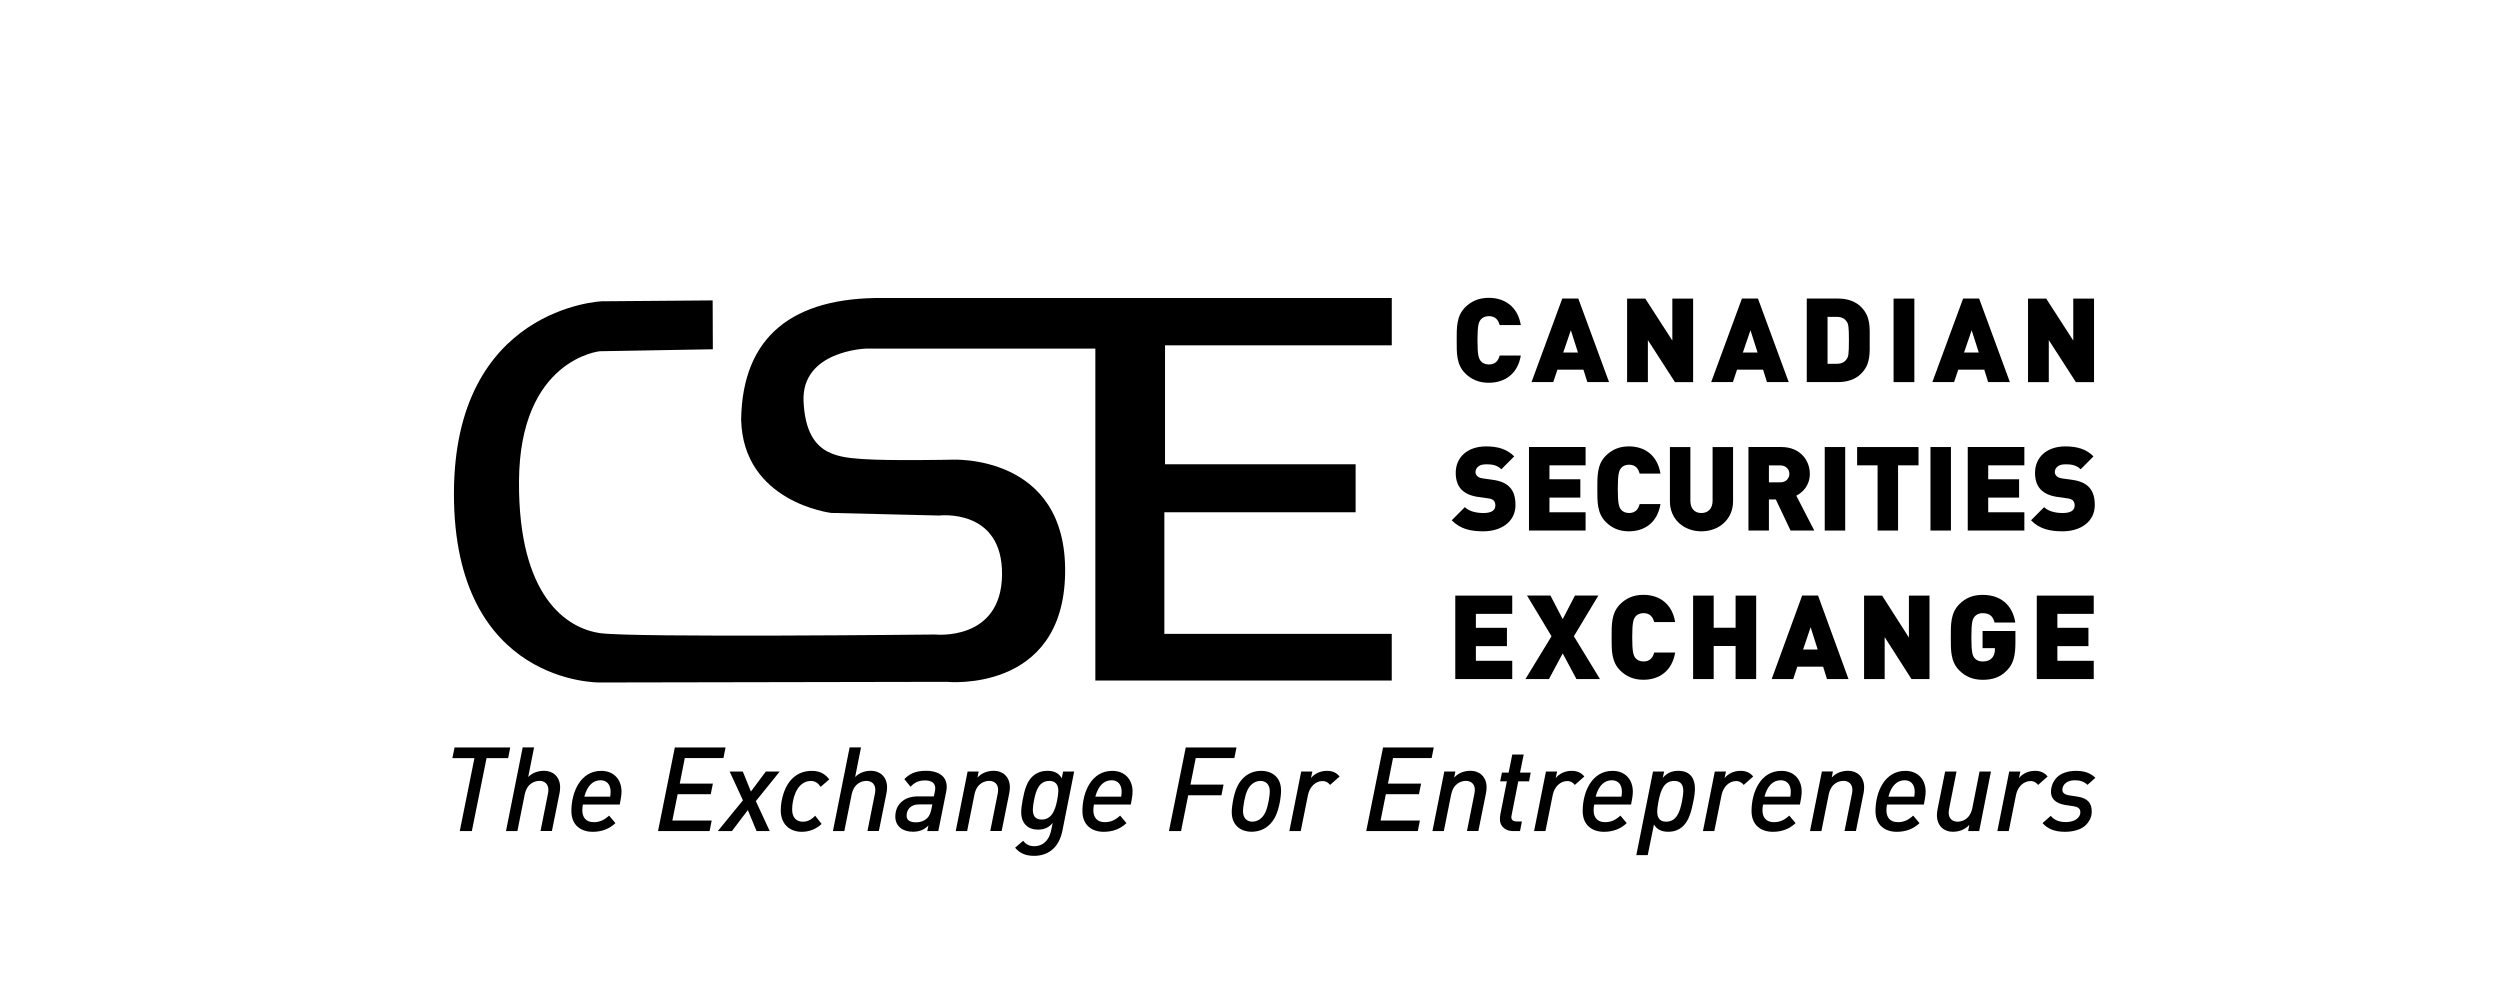 <?xml version="1.0" encoding="UTF-8"?> <!-- Generator: Adobe Illustrator 27.4.1, SVG Export Plug-In . SVG Version: 6.00 Build 0) --> <svg xmlns:cc="http://creativecommons.org/ns#" xmlns:rdf="http://www.w3.org/1999/02/22-rdf-syntax-ns#" xmlns:dc="http://purl.org/dc/elements/1.1/" xmlns="http://www.w3.org/2000/svg" xmlns:xlink="http://www.w3.org/1999/xlink" version="1.1" id="svg4136" x="0px" y="0px" viewBox="0 0 600 240" style="enable-background:new 0 0 600 240;" xml:space="preserve"> <g id="g4144" transform="matrix(1.25 0 0 -1.25 -408.34 803.21)"> <g id="g4314" transform="matrix(2.23 0 0 2.23 -1137.9 -1001.1)"> <g> <defs> <polygon id="SVGID_1_" points="695.707,663.382 846.053,663.382 846.053,713.611 695.707,713.611 695.707,663.382 "></polygon> </defs> <clipPath id="SVGID_00000101806934339414159470000003839140653457139373_"> <use xlink:href="#SVGID_1_" style="overflow:visible;"></use> </clipPath> <g id="g4316" style="clip-path:url(#SVGID_00000101806934339414159470000003839140653457139373_);"> <g id="g4322" transform="translate(765.52 728.23)"> <path id="path4324" d="M19.418-24.115c-0.849,0-1.492,0.283-2.024,0.808c-0.767,0.758-0.736,1.768-0.736,2.848 c0,1.081-0.031,2.091,0.736,2.848c0.532,0.525,1.176,0.809,2.024,0.809c1.38,0,2.494-0.758,2.76-2.344h-1.82 c-0.112,0.404-0.337,0.768-0.93,0.768c-0.327,0-0.572-0.131-0.704-0.303c-0.164-0.212-0.277-0.465-0.277-1.777 c0-1.313,0.112-1.565,0.277-1.778c0.132-0.172,0.378-0.303,0.704-0.303c0.593,0,0.818,0.364,0.93,0.768h1.82 C21.912-23.357,20.798-24.115,19.418-24.115"></path> </g> <g id="g4326" transform="translate(774.13 733.74)"> <path id="path4328" d="M17.876-25.102l-0.654-1.918h1.267C18.489-27.02,17.876-25.102,17.876-25.102z M19.297-29.566 l-0.338,1.07h-2.239l-0.358-1.07h-1.871l2.647,7.191h1.38l2.648-7.191C21.167-29.566,19.297-29.566,19.297-29.566z"></path> </g> <g id="g4330" transform="translate(785.05 728.3)"> <path id="path4332" d="M15.92-24.128l-2.331,3.616v-3.616H11.8v7.191h1.564l2.331-3.616v3.616h1.789v-7.191 C17.484-24.128,15.92-24.128,15.92-24.128z"></path> </g> <g id="g4334" transform="translate(792.97 733.74)"> <path id="path4336" d="M14.501-25.102l-0.654-1.918h1.267C15.114-27.02,14.501-25.102,14.501-25.102z M15.923-29.566 l-0.337,1.07h-2.239l-0.358-1.07h-1.87l2.647,7.191h1.38l2.647-7.191C17.793-29.566,15.923-29.566,15.923-29.566z"></path> </g> <g id="g4338" transform="translate(803.06 734.65)"> <path id="path4340" d="M12.694-25.265c-0.163,0.243-0.409,0.404-0.859,0.404h-0.787v-4.04h0.787 c0.45,0,0.695,0.162,0.859,0.404c0.143,0.202,0.194,0.394,0.194,1.616C12.888-25.669,12.837-25.467,12.694-25.265 M13.921-29.769c-0.502-0.495-1.207-0.707-1.964-0.707H9.259v7.191h2.698c0.757,0,1.462-0.213,1.964-0.708 c0.848-0.838,0.756-1.757,0.756-2.888C14.677-28.012,14.769-28.931,13.921-29.769"></path> </g> <path id="path4342" d="M819.793,711.363h1.789v-7.191h-1.789V711.363z"></path> <g id="g4344" transform="translate(816.17 733.74)"> <path id="path4346" d="M10.346-25.102L9.692-27.02h1.267C10.959-27.02,10.346-25.102,10.346-25.102z M11.767-29.566 l-0.337,1.07H9.191l-0.358-1.07H6.962l2.647,7.191h1.381l2.647-7.191C13.638-29.566,11.767-29.566,11.767-29.566z"></path> </g> <g id="g4348" transform="translate(827.1 728.3)"> <path id="path4350" d="M8.388-24.128l-2.331,3.616v-3.616H4.268v7.191h1.565l2.331-3.616v3.616h1.789v-7.191H8.388z"></path> </g> <g id="g4352" transform="translate(764.95 712.65)"> <path id="path4354" d="M19.52-21.325c-1.098,0-1.993,0.202-2.719,0.95l1.128,1.131c0.373-0.374,1.027-0.506,1.601-0.506 c0.694,0,1.027,0.233,1.027,0.647c0,0.172-0.039,0.313-0.14,0.424c-0.091,0.091-0.242,0.163-0.474,0.192l-0.866,0.121 c-0.634,0.091-1.117,0.303-1.439,0.636c-0.332,0.343-0.493,0.828-0.493,1.445c0,1.313,0.986,2.272,2.617,2.272 c1.027,0,1.803-0.243,2.417-0.859l-1.107-1.111c-0.453,0.454-1.047,0.424-1.359,0.424c-0.614,0-0.866-0.353-0.866-0.667 c0-0.09,0.03-0.222,0.141-0.333c0.09-0.091,0.241-0.181,0.493-0.212l0.866-0.121c0.644-0.09,1.107-0.293,1.409-0.596 c0.383-0.374,0.534-0.909,0.534-1.575C22.289-20.527,21.03-21.325,19.52-21.325"></path> </g> <g id="g4356" transform="translate(769.74 712.73)"> <path id="path4358" d="M18.662-21.339v7.191h4.874v-1.576h-3.112v-1.201h2.659v-1.576h-2.659v-1.263h3.112v-1.575 C23.536-21.339,18.662-21.339,18.662-21.339z"></path> </g> <g id="g4360" transform="translate(780.22 712.65)"> <path id="path4362" d="M16.785-21.325c-0.836,0-1.47,0.283-1.993,0.808c-0.756,0.758-0.725,1.768-0.725,2.848 c0,1.081-0.031,2.091,0.725,2.848c0.523,0.525,1.157,0.809,1.993,0.809c1.359,0,2.457-0.758,2.719-2.344h-1.793 c-0.11,0.404-0.332,0.768-0.916,0.768c-0.322,0-0.564-0.131-0.694-0.303c-0.161-0.212-0.272-0.465-0.272-1.777 c0-1.313,0.111-1.565,0.272-1.778c0.131-0.172,0.373-0.303,0.694-0.303c0.584,0,0.806,0.364,0.916,0.768h1.793 C19.242-20.567,18.144-21.325,16.785-21.325"></path> </g> <g id="g4364" transform="translate(787.82 712.65)"> <path id="path4366" d="M15.424-21.325c-1.49,0-2.708,1.011-2.708,2.586v4.666h1.762v-4.626c0-0.667,0.362-1.051,0.946-1.051 c0.584,0,0.967,0.384,0.967,1.051v4.626h1.762v-4.666C18.152-20.314,16.914-21.325,15.424-21.325"></path> </g> <g id="g4368" transform="translate(796.12 719.56)"> <path id="path4370" d="M13.937-22.562H12.94v-1.455h0.997c0.483,0,0.765,0.354,0.765,0.727S14.42-22.562,13.937-22.562 M14.802-28.167l-1.268,2.676H12.94v-2.676h-1.762v7.19h2.839c1.591,0,2.446-1.131,2.446-2.312c0-0.98-0.604-1.596-1.167-1.878 l1.55-3C16.846-28.167,14.802-28.167,14.802-28.167z"></path> </g> <path id="path4372" d="M813.866,698.582h1.762v-7.191h-1.762V698.582z"></path> <g id="g4374" transform="translate(808.45 719.57)"> <path id="path4376" d="M11.729-22.564v-5.615H9.967v5.615H8.205v1.575h5.286v-1.575H11.729z"></path> </g> <path id="path4378" d="M822.97,698.582h1.762v-7.191h-1.762V698.582z"></path> <g id="g4380" transform="translate(815.76 712.73)"> <path id="path4382" d="M10.419-21.339v7.191h4.874v-1.576h-3.112v-1.201h2.659v-1.576h-2.659v-1.263h3.112v-1.575 C15.293-21.339,10.419-21.339,10.419-21.339z"></path> </g> <g id="g4384" transform="translate(825.71 712.65)"> <path id="path4386" d="M8.637-21.325c-1.098,0-1.994,0.202-2.719,0.95l1.128,1.131c0.373-0.374,1.027-0.506,1.601-0.506 c0.694,0,1.027,0.233,1.027,0.647c0,0.172-0.04,0.313-0.141,0.424c-0.09,0.091-0.241,0.163-0.473,0.192l-0.866,0.121 c-0.634,0.091-1.117,0.303-1.439,0.636c-0.333,0.343-0.493,0.828-0.493,1.445c0,1.313,0.986,2.272,2.617,2.272 c1.027,0,1.803-0.243,2.417-0.859l-1.107-1.111c-0.453,0.454-1.047,0.424-1.36,0.424c-0.613,0-0.865-0.353-0.865-0.667 c0-0.09,0.03-0.222,0.141-0.333c0.09-0.091,0.241-0.181,0.493-0.212l0.866-0.121c0.644-0.09,1.107-0.293,1.409-0.596 c0.383-0.374,0.534-0.909,0.534-1.575C11.406-20.527,10.148-21.325,8.637-21.325"></path> </g> <g id="g4388" transform="translate(762.01 697.15)"> <path id="path4390" d="M20.046-18.548v7.191h4.904v-1.576H21.82v-1.201h2.674v-1.576H21.82v-1.263h3.131v-1.575 C24.95-18.548,20.046-18.548,20.046-18.548z"></path> </g> <g id="g4392" transform="translate(774.72 697.15)"> <path id="path4394" d="M17.77-18.548l-1.185,2.212l-1.185-2.212h-2.026l2.248,3.687l-2.107,3.504h2.016l1.054-2.03l1.053,2.03 h2.016l-2.107-3.504l2.249-3.687C19.796-18.548,17.77-18.548,17.77-18.548z"></path> </g> <g id="g4396" transform="translate(781.74 697.08)"> <path id="path4398" d="M16.513-18.536c-0.841,0-1.479,0.283-2.005,0.808c-0.76,0.758-0.73,1.767-0.73,2.848 c0,1.08-0.03,2.091,0.73,2.848c0.526,0.525,1.165,0.809,2.005,0.809c1.368,0,2.472-0.758,2.735-2.344h-1.804 c-0.111,0.404-0.334,0.768-0.922,0.768c-0.324,0-0.567-0.131-0.699-0.303c-0.162-0.212-0.273-0.465-0.273-1.777 c0-1.313,0.112-1.565,0.273-1.778c0.131-0.172,0.374-0.303,0.699-0.303c0.588,0,0.811,0.364,0.922,0.768h1.804 C18.984-17.779,17.88-18.536,16.513-18.536"></path> </g> <g id="g4400" transform="translate(791.41 697.15)"> <path id="path4402" d="M14.781-18.548v2.848h-1.885v-2.848h-1.773v7.191h1.773v-2.767h1.885v2.767h1.772v-7.191 C16.553-18.548,14.781-18.548,14.781-18.548z"></path> </g> <g id="g4404" transform="translate(799.28 702.59)"> <path id="path4406" d="M13.371-19.523l-0.648-1.918h1.256L13.371-19.523z M14.78-23.987l-0.334,1.07h-2.219l-0.355-1.07h-1.854 l2.624,7.191h1.368l2.624-7.191C16.633-23.987,14.78-23.987,14.78-23.987z"></path> </g> <g id="g4408" transform="translate(809.86 697.15)"> <path id="path4410" d="M11.476-18.548l-2.31,3.616v-3.616H7.393v7.191h1.551l2.31-3.616v3.616h1.772v-7.191 C13.026-18.548,11.476-18.548,11.476-18.548z"></path> </g> <g id="g4412" transform="translate(819.87 698.06)"> <path id="path4414" d="M9.683-18.711c-0.618-0.636-1.307-0.808-2.097-0.808c-0.841,0-1.479,0.283-2.006,0.808 c-0.759,0.758-0.729,1.767-0.729,2.848c0,1.08-0.03,2.09,0.729,2.848c0.527,0.525,1.135,0.808,2.006,0.808 c1.854,0,2.644-1.202,2.816-2.383H8.619c-0.142,0.545-0.425,0.808-1.034,0.808c-0.324,0-0.567-0.141-0.699-0.313 c-0.163-0.213-0.264-0.455-0.264-1.767c0-1.313,0.101-1.565,0.264-1.778c0.131-0.172,0.374-0.303,0.699-0.303 c0.375,0,0.628,0.111,0.791,0.283c0.203,0.202,0.273,0.494,0.273,0.768v0.1H7.586v1.475h2.827v-1 C10.413-17.479,10.23-18.156,9.683-18.711"></path> </g> <g id="g4416" transform="translate(823 697.15)"> <path id="path4418" d="M9.123-18.548v7.191h4.904v-1.576h-3.131v-1.201h2.674v-1.576h-2.674v-1.263h3.131v-1.575 C14.027-18.548,9.123-18.548,9.123-18.548z"></path> </g> <g id="g4420" transform="translate(684.12 736.87)"> <path id="path4422" d="M33.997-25.663l0.016-4.208l-9.73-0.169c0,0-6.9-0.678-6.96-11.204 c-0.057-9.959,4.131-12.676,7.016-13.071c2.886-0.397,28.802-0.115,28.802-0.115s5.715-0.622,5.772,5.151 c0.057,5.771-5.432,5.093-5.432,5.093l-9.28,0.225c0,0-7.582,0.905-7.752,8.036c0.113,7.243,4.527,10.525,12.166,10.469h43.853 v-4.074H72.946v-10.243h16.41v-4.13H72.889v-10.469h19.578v-4.018h-25.52v28.576H47.2c0,0-5.602-0.169-5.375-4.583 c0.226-4.414,2.603-4.754,5.035-4.923c2.433-0.17,7.695-0.057,7.695-0.057s9.96,0.566,9.789-9.789 c-0.169-10.356-10.185-9.338-10.185-9.338l-29.877-0.056c0,0-12.56-0.228-12.56,16.24c0,16.07,12.73,16.58,12.73,16.58 S33.997-25.663,33.997-25.663z"></path> </g> <g id="g4424" transform="translate(662.67 688.86)"> <path id="path4426" d="M37.839-17.064h-1.86l-1.264-6.279h-1.042l1.264,6.279h-1.901l0.192,0.92h4.793 C38.021-16.143,37.839-17.064,37.839-17.064z"></path> </g> <g id="g4428" transform="translate(668.05 685.13)"> <path id="path4430" d="M36.875-16.395l-0.647-3.215h-0.981l0.627,3.145c0.03,0.131,0.05,0.283,0.05,0.404 c0,0.526-0.354,0.769-0.768,0.769c-0.354,0-1.071-0.172-1.274-1.194l-0.626-3.124h-0.981l1.436,7.199h0.981l-0.506-2.548 c0.333,0.334,0.788,0.536,1.375,0.536c0.698,0,1.375-0.455,1.375-1.436C36.936-16.062,36.906-16.234,36.875-16.395"></path> </g> <g id="g4432" transform="translate(672.37 686.54)"> <path id="path4434" d="M36.102-16.648c-0.637,0-1.143-0.434-1.405-1.415h2.225c0.02,0.131,0.04,0.273,0.04,0.434 C36.961-16.971,36.587-16.648,36.102-16.648 M37.75-18.741h-3.175c-0.03-0.172-0.05-0.323-0.05-0.495 c0-0.586,0.303-1.021,0.98-1.021c0.547,0,0.93,0.203,1.325,0.566l0.546-0.648c-0.536-0.505-1.193-0.748-1.961-0.748 c-0.951,0-1.831,0.516-1.831,1.79c0,1.628,0.779,3.458,2.569,3.458c1.092,0,1.748-0.748,1.748-1.79 C37.901-17.933,37.83-18.337,37.75-18.741"></path> </g> <g id="g4436" transform="translate(685.25 688.87)"> <path id="path4438" d="M33.795-17.065h-3.326l-0.435-2.204h2.851l-0.181-0.91h-2.851l-0.456-2.264h3.388l-0.182-0.91h-4.439 l1.446,7.199h4.368C33.977-16.155,33.795-17.065,33.795-17.065z"></path> </g> <g id="g4440" transform="translate(688.65 684.35)"> <path id="path4442" d="M33.186-16.256l1.194-2.578h-1.133l-0.749,1.81l-1.374-1.81H29.91l2.164,2.649l-1.143,2.477h1.133 l0.698-1.719l1.284,1.719h1.193C35.238-13.708,33.186-16.256,33.186-16.256z"></path> </g> <g id="g4444" transform="translate(695.45 685.85)"> <path id="path4446" d="M31.968-16.524c-0.232,0.333-0.485,0.506-0.859,0.506c-0.323,0-0.647-0.132-0.92-0.415 c-0.323-0.334-0.516-0.84-0.607-1.335c-0.05-0.253-0.071-0.465-0.071-0.718c0-0.698,0.384-1.041,0.91-1.041 c0.414,0,0.738,0.162,1.071,0.516l0.556-0.708c-0.465-0.445-1.071-0.678-1.708-0.678c-1.092,0-1.81,0.718-1.81,1.84 c0,0.232,0.021,0.526,0.071,0.789c0.354,1.9,1.425,2.619,2.608,2.619c0.728,0,1.183-0.304,1.496-0.738 C32.706-15.887,31.968-16.524,31.968-16.524z"></path> </g> <g id="g4448" transform="translate(702.34 685.13)"> <path id="path4450" d="M30.734-16.395l-0.647-3.215h-0.981l0.627,3.145c0.03,0.131,0.05,0.283,0.05,0.404 c0,0.526-0.354,0.769-0.768,0.769c-0.354,0-1.071-0.172-1.274-1.194l-0.626-3.124h-0.981l1.436,7.199h0.981l-0.506-2.548 c0.333,0.334,0.788,0.536,1.375,0.536c0.698,0,1.375-0.455,1.375-1.436C30.795-16.062,30.764-16.234,30.734-16.395"></path> </g> <g id="g4452" transform="translate(705.78 684.01)"> <path id="path4454" d="M30.118-16.195c-0.657,0-1.082-0.374-1.082-0.97c0-0.364,0.243-0.577,0.819-0.577 c0.384,0,0.717,0.132,0.95,0.355c0.182,0.182,0.294,0.435,0.355,0.738l0.091,0.455C31.25-16.195,30.118-16.195,30.118-16.195z M32.443-15.113l-0.677-3.377h-0.951l0.101,0.475c-0.334-0.333-0.738-0.535-1.345-0.535c-0.85,0-1.506,0.455-1.506,1.304 c0,0.465,0.151,0.89,0.465,1.203c0.395,0.394,0.91,0.536,1.496,0.536h1.355l0.09,0.415c0.021,0.091,0.03,0.192,0.03,0.303 c0,0.415-0.303,0.657-0.879,0.657c-0.566,0-0.93-0.201-1.244-0.545l-0.536,0.657c0.435,0.456,0.97,0.718,1.881,0.718 c0.789,0,1.769-0.293,1.769-1.386C32.493-14.81,32.474-14.982,32.443-15.113"></path> </g> <g id="g4456" transform="translate(715.22 685.13)"> <path id="path4458" d="M28.427-16.395l-0.648-3.215h-0.98l0.627,3.145c0.03,0.131,0.05,0.283,0.05,0.404 c0,0.526-0.354,0.769-0.768,0.769c-0.354,0-1.071-0.172-1.274-1.194l-0.626-3.124h-0.981l1.021,5.126h0.951l-0.101-0.526 c0.333,0.374,0.818,0.587,1.425,0.587c0.688,0,1.365-0.455,1.365-1.436C28.488-16.062,28.457-16.234,28.427-16.395"></path> </g> <g id="g4460" transform="translate(719.44 686.47)"> <path id="path4462" d="M27.671-16.635c-0.819,0-1.143-0.687-1.324-1.668c-0.061-0.323-0.102-0.597-0.102-0.799 c0-0.485,0.172-0.859,0.759-0.859c0.809,0,1.153,0.698,1.335,1.668c0.061,0.324,0.101,0.597,0.101,0.799 C28.439-16.939,28.177-16.635,27.671-16.635 M28.793-20.912c-0.333-1.657-1.415-2.174-2.436-2.174 c-0.728,0-1.234,0.222-1.638,0.698l0.687,0.597c0.192-0.233,0.455-0.465,0.96-0.465c0.698,0,1.264,0.445,1.456,1.354 l0.131,0.648c-0.293-0.354-0.677-0.576-1.274-0.576c-0.839,0-1.436,0.525-1.436,1.506c0,0.253,0.04,0.596,0.121,1.031 c0.172,0.941,0.384,1.577,0.809,2.002c0.395,0.394,0.869,0.525,1.345,0.525c0.516,0,0.96-0.172,1.213-0.647l0.121,0.586h0.951 C29.805-15.827,28.793-20.912,28.793-20.912z"></path> </g> <g id="g4464" transform="translate(725.97 686.54)"> <path id="path4466" d="M26.501-16.648c-0.637,0-1.143-0.434-1.405-1.415h2.225c0.02,0.131,0.04,0.273,0.04,0.434 C27.361-16.971,26.987-16.648,26.501-16.648 M28.15-18.741h-3.175c-0.03-0.172-0.05-0.323-0.05-0.495 c0-0.586,0.303-1.021,0.98-1.021c0.547,0,0.93,0.203,1.325,0.566l0.546-0.648c-0.536-0.505-1.193-0.748-1.961-0.748 c-0.951,0-1.831,0.516-1.831,1.79c0,1.628,0.779,3.458,2.569,3.458c1.092,0,1.748-0.748,1.748-1.79 C28.301-17.933,28.23-18.337,28.15-18.741"></path> </g> <g id="g4468" transform="translate(738.84 688.87)"> <path id="path4470" d="M24.196-17.065H20.87l-0.455-2.285h2.851l-0.182-0.92h-2.861l-0.617-3.083h-1.041l1.446,7.199h4.368 C24.379-16.155,24.196-17.065,24.196-17.065z"></path> </g> <g id="g4472" transform="translate(741.57 686.47)"> <path id="path4474" d="M23.707-16.635c-0.304,0-0.587-0.131-0.789-0.333c-0.283-0.273-0.465-0.678-0.607-1.416 c-0.08-0.424-0.101-0.697-0.101-0.859c0-0.637,0.374-0.9,0.809-0.9c0.304,0,0.587,0.132,0.789,0.334 c0.283,0.273,0.465,0.687,0.607,1.425c0.08,0.425,0.101,0.688,0.101,0.85C24.516-16.898,24.142-16.635,23.707-16.635 M25.396-18.385c-0.203-1.092-0.506-1.648-0.941-2.052c-0.404-0.384-0.951-0.576-1.527-0.576c-0.687,0-1.689,0.374-1.689,1.698 c0,0.314,0.061,0.698,0.102,0.93c0.202,1.093,0.505,1.638,0.94,2.043c0.405,0.383,0.941,0.575,1.516,0.575 c0.688,0,1.689-0.374,1.689-1.698C25.486-17.778,25.436-18.152,25.396-18.385"></path> </g> <g id="g4476" transform="translate(748.88 686.05)"> <path id="path4478" d="M22.398-16.56c-0.112,0.142-0.304,0.333-0.648,0.333c-0.607,0-1.111-0.495-1.254-1.193l-0.626-3.114 H18.89l1.021,5.126h0.96l-0.121-0.566c0.304,0.384,0.809,0.627,1.375,0.627c0.486,0,0.819-0.162,1.092-0.485 C23.217-15.832,22.398-16.56,22.398-16.56z"></path> </g> <g id="g4480" transform="translate(759.53 688.87)"> <path id="path4482" d="M20.491-17.065h-3.326l-0.435-2.204h2.852l-0.182-0.91h-2.852l-0.454-2.264h3.386l-0.181-0.91h-4.439 l1.446,7.199h4.368C20.673-16.155,20.491-17.065,20.491-17.065z"></path> </g> <g id="g4484" transform="translate(765.22 685.13)"> <path id="path4486" d="M19.471-16.395l-0.648-3.215h-0.98l0.627,3.145c0.03,0.131,0.05,0.283,0.05,0.404 c0,0.526-0.354,0.769-0.768,0.769c-0.354,0-1.071-0.172-1.274-1.194l-0.626-3.124h-0.981l1.021,5.126h0.951l-0.101-0.526 c0.333,0.374,0.818,0.587,1.425,0.587c0.688,0,1.365-0.455,1.365-1.436C19.532-16.062,19.502-16.234,19.471-16.395"></path> </g> <g id="g4488" transform="translate(769.75 686.43)"> <path id="path4490" d="M18.66-16.628h-0.93l-0.557-2.831c-0.02-0.111-0.04-0.172-0.04-0.253c0-0.231,0.131-0.374,0.485-0.374 h0.425l-0.163-0.829h-0.586c-0.587,0-1.143,0.314-1.143,1.041c0,0.162,0.021,0.314,0.041,0.425l0.556,2.821h-0.576l0.152,0.748 h0.576l0.314,1.557h0.981l-0.314-1.557h0.92C18.801-15.88,18.66-16.628,18.66-16.628z"></path> </g> <g id="g4492" transform="translate(774.55 686.05)"> <path id="path4494" d="M17.8-16.56c-0.112,0.142-0.304,0.333-0.648,0.333c-0.607,0-1.111-0.495-1.254-1.193l-0.626-3.114 h-0.981l1.021,5.126h0.96l-0.121-0.566c0.304,0.384,0.809,0.627,1.375,0.627c0.486,0,0.819-0.162,1.092-0.485 C18.619-15.832,17.8-16.56,17.8-16.56z"></path> </g> <g id="g4496" transform="translate(778.44 686.54)"> <path id="path4498" d="M17.104-16.648c-0.637,0-1.143-0.434-1.405-1.415h2.225c0.02,0.131,0.04,0.273,0.04,0.434 C17.963-16.971,17.589-16.648,17.104-16.648 M18.752-18.741h-3.175c-0.03-0.172-0.05-0.323-0.05-0.495 c0-0.586,0.303-1.021,0.98-1.021c0.546,0,0.93,0.203,1.325,0.566l0.546-0.648c-0.536-0.505-1.193-0.748-1.962-0.748 c-0.95,0-1.83,0.516-1.83,1.79c0,1.628,0.779,3.458,2.569,3.458c1.092,0,1.749-0.748,1.749-1.79 C18.904-17.933,18.832-18.337,18.752-18.741"></path> </g> <g id="g4500" transform="translate(784.99 686.47)"> <path id="path4502" d="M15.93-16.635c-0.88,0-1.173-0.758-1.365-1.749c-0.05-0.283-0.111-0.636-0.111-0.879 c0-0.435,0.131-0.88,0.758-0.88c0.88,0,1.183,0.768,1.376,1.759c0.05,0.283,0.111,0.627,0.111,0.87 C16.699-17.08,16.558-16.635,15.93-16.635 M17.568-18.385c-0.192-0.97-0.415-1.668-0.85-2.103 c-0.394-0.394-0.839-0.525-1.334-0.525c-0.465,0-0.941,0.151-1.213,0.626l-0.536-2.638h-0.981l1.436,7.198h0.96l-0.121-0.545 c0.404,0.474,0.869,0.606,1.345,0.606c1.092,0,1.425-0.748,1.425-1.506C17.7-17.545,17.679-17.829,17.568-18.385"></path> </g> <g id="g4504" transform="translate(792.26 686.05)"> <path id="path4506" d="M14.628-16.56c-0.112,0.142-0.304,0.333-0.648,0.333c-0.607,0-1.111-0.495-1.254-1.193l-0.626-3.114 H11.12l1.021,5.126h0.96l-0.121-0.566c0.304,0.384,0.809,0.627,1.375,0.627c0.486,0,0.819-0.162,1.092-0.485 C15.447-15.832,14.628-16.56,14.628-16.56z"></path> </g> <g id="g4508" transform="translate(796.15 686.54)"> <path id="path4510" d="M13.932-16.648c-0.637,0-1.143-0.434-1.405-1.415h2.225c0.02,0.131,0.04,0.273,0.04,0.434 C14.791-16.971,14.417-16.648,13.932-16.648 M15.58-18.741h-3.175c-0.03-0.172-0.05-0.323-0.05-0.495 c0-0.586,0.303-1.021,0.98-1.021c0.546,0,0.93,0.203,1.325,0.566l0.546-0.648c-0.536-0.505-1.193-0.748-1.961-0.748 c-0.951,0-1.831,0.516-1.831,1.79c0,1.628,0.779,3.458,2.569,3.458c1.092,0,1.749-0.748,1.749-1.79 C15.732-17.933,15.66-18.337,15.58-18.741"></path> </g> <g id="g4512" transform="translate(804.82 685.13)"> <path id="path4514" d="M12.379-16.395l-0.647-3.215h-0.981l0.627,3.145c0.03,0.131,0.05,0.283,0.05,0.404 c0,0.526-0.354,0.769-0.768,0.769c-0.354,0-1.071-0.172-1.274-1.194l-0.626-3.124H7.778L8.8-14.484H9.75l-0.101-0.526 c0.333,0.374,0.818,0.587,1.425,0.587c0.688,0,1.365-0.455,1.365-1.436C12.44-16.062,12.409-16.234,12.379-16.395"></path> </g> <g id="g4516" transform="translate(809.15 686.54)"> <path id="path4518" d="M11.603-16.648c-0.637,0-1.143-0.434-1.405-1.415h2.225c0.02,0.131,0.04,0.273,0.04,0.434 C12.463-16.971,12.088-16.648,11.603-16.648 M13.252-18.741h-3.175c-0.03-0.172-0.051-0.323-0.051-0.495 c0-0.586,0.304-1.021,0.981-1.021c0.547,0,0.93,0.203,1.325,0.566l0.546-0.648c-0.536-0.505-1.193-0.748-1.962-0.748 c-0.95,0-1.83,0.516-1.83,1.79c0,1.628,0.779,3.458,2.569,3.458c1.092,0,1.749-0.748,1.749-1.79 C13.403-17.933,13.332-18.337,13.252-18.741"></path> </g> <g id="g4520" transform="translate(816.96 681.21)"> <path id="path4522" d="M10.204-15.693H9.254l0.102,0.536c-0.334-0.374-0.829-0.597-1.437-0.597 c-0.687,0-1.354,0.455-1.354,1.436c0,0.202,0.03,0.374,0.061,0.536l0.647,3.215h0.981l-0.627-3.144 c-0.03-0.131-0.05-0.283-0.05-0.405c0-0.525,0.354-0.768,0.768-0.768c0.354,0,1.072,0.172,1.274,1.194l0.616,3.123h0.981 C11.216-10.568,10.204-15.693,10.204-15.693z"></path> </g> <g id="g4524" transform="translate(823.14 686.05)"> <path id="path4526" d="M9.097-16.56c-0.112,0.142-0.304,0.333-0.647,0.333c-0.607,0-1.112-0.495-1.254-1.193L6.57-20.533H5.589 l1.021,5.126h0.96l-0.121-0.566c0.304,0.384,0.809,0.627,1.375,0.627c0.486,0,0.819-0.162,1.092-0.485 C9.916-15.832,9.097-16.56,9.097-16.56z"></path> </g> <g id="g4528" transform="translate(828.32 686.06)"> <path id="path4530" d="M8.17-16.562c-0.283,0.273-0.637,0.394-1.082,0.394c-0.738,0-1.082-0.415-1.082-0.818 c0-0.273,0.203-0.424,0.607-0.485l0.678-0.102c0.91-0.141,1.243-0.566,1.243-1.294c0-0.435-0.172-0.829-0.525-1.173 c-0.405-0.394-1.102-0.566-1.78-0.566c-0.89,0-1.486,0.252-1.931,0.747l0.708,0.628c0.293-0.344,0.677-0.537,1.304-0.537 c0.849,0,1.244,0.446,1.244,0.83c0,0.364-0.232,0.475-0.597,0.536l-0.677,0.101c-1.001,0.151-1.254,0.677-1.254,1.132 c0,0.424,0.163,0.9,0.496,1.234c0.374,0.374,0.941,0.576,1.668,0.576c0.708,0,1.224-0.182,1.658-0.597 C8.847-15.955,8.17-16.562,8.17-16.562z"></path> </g> </g> </g> </g> </g> </svg> 